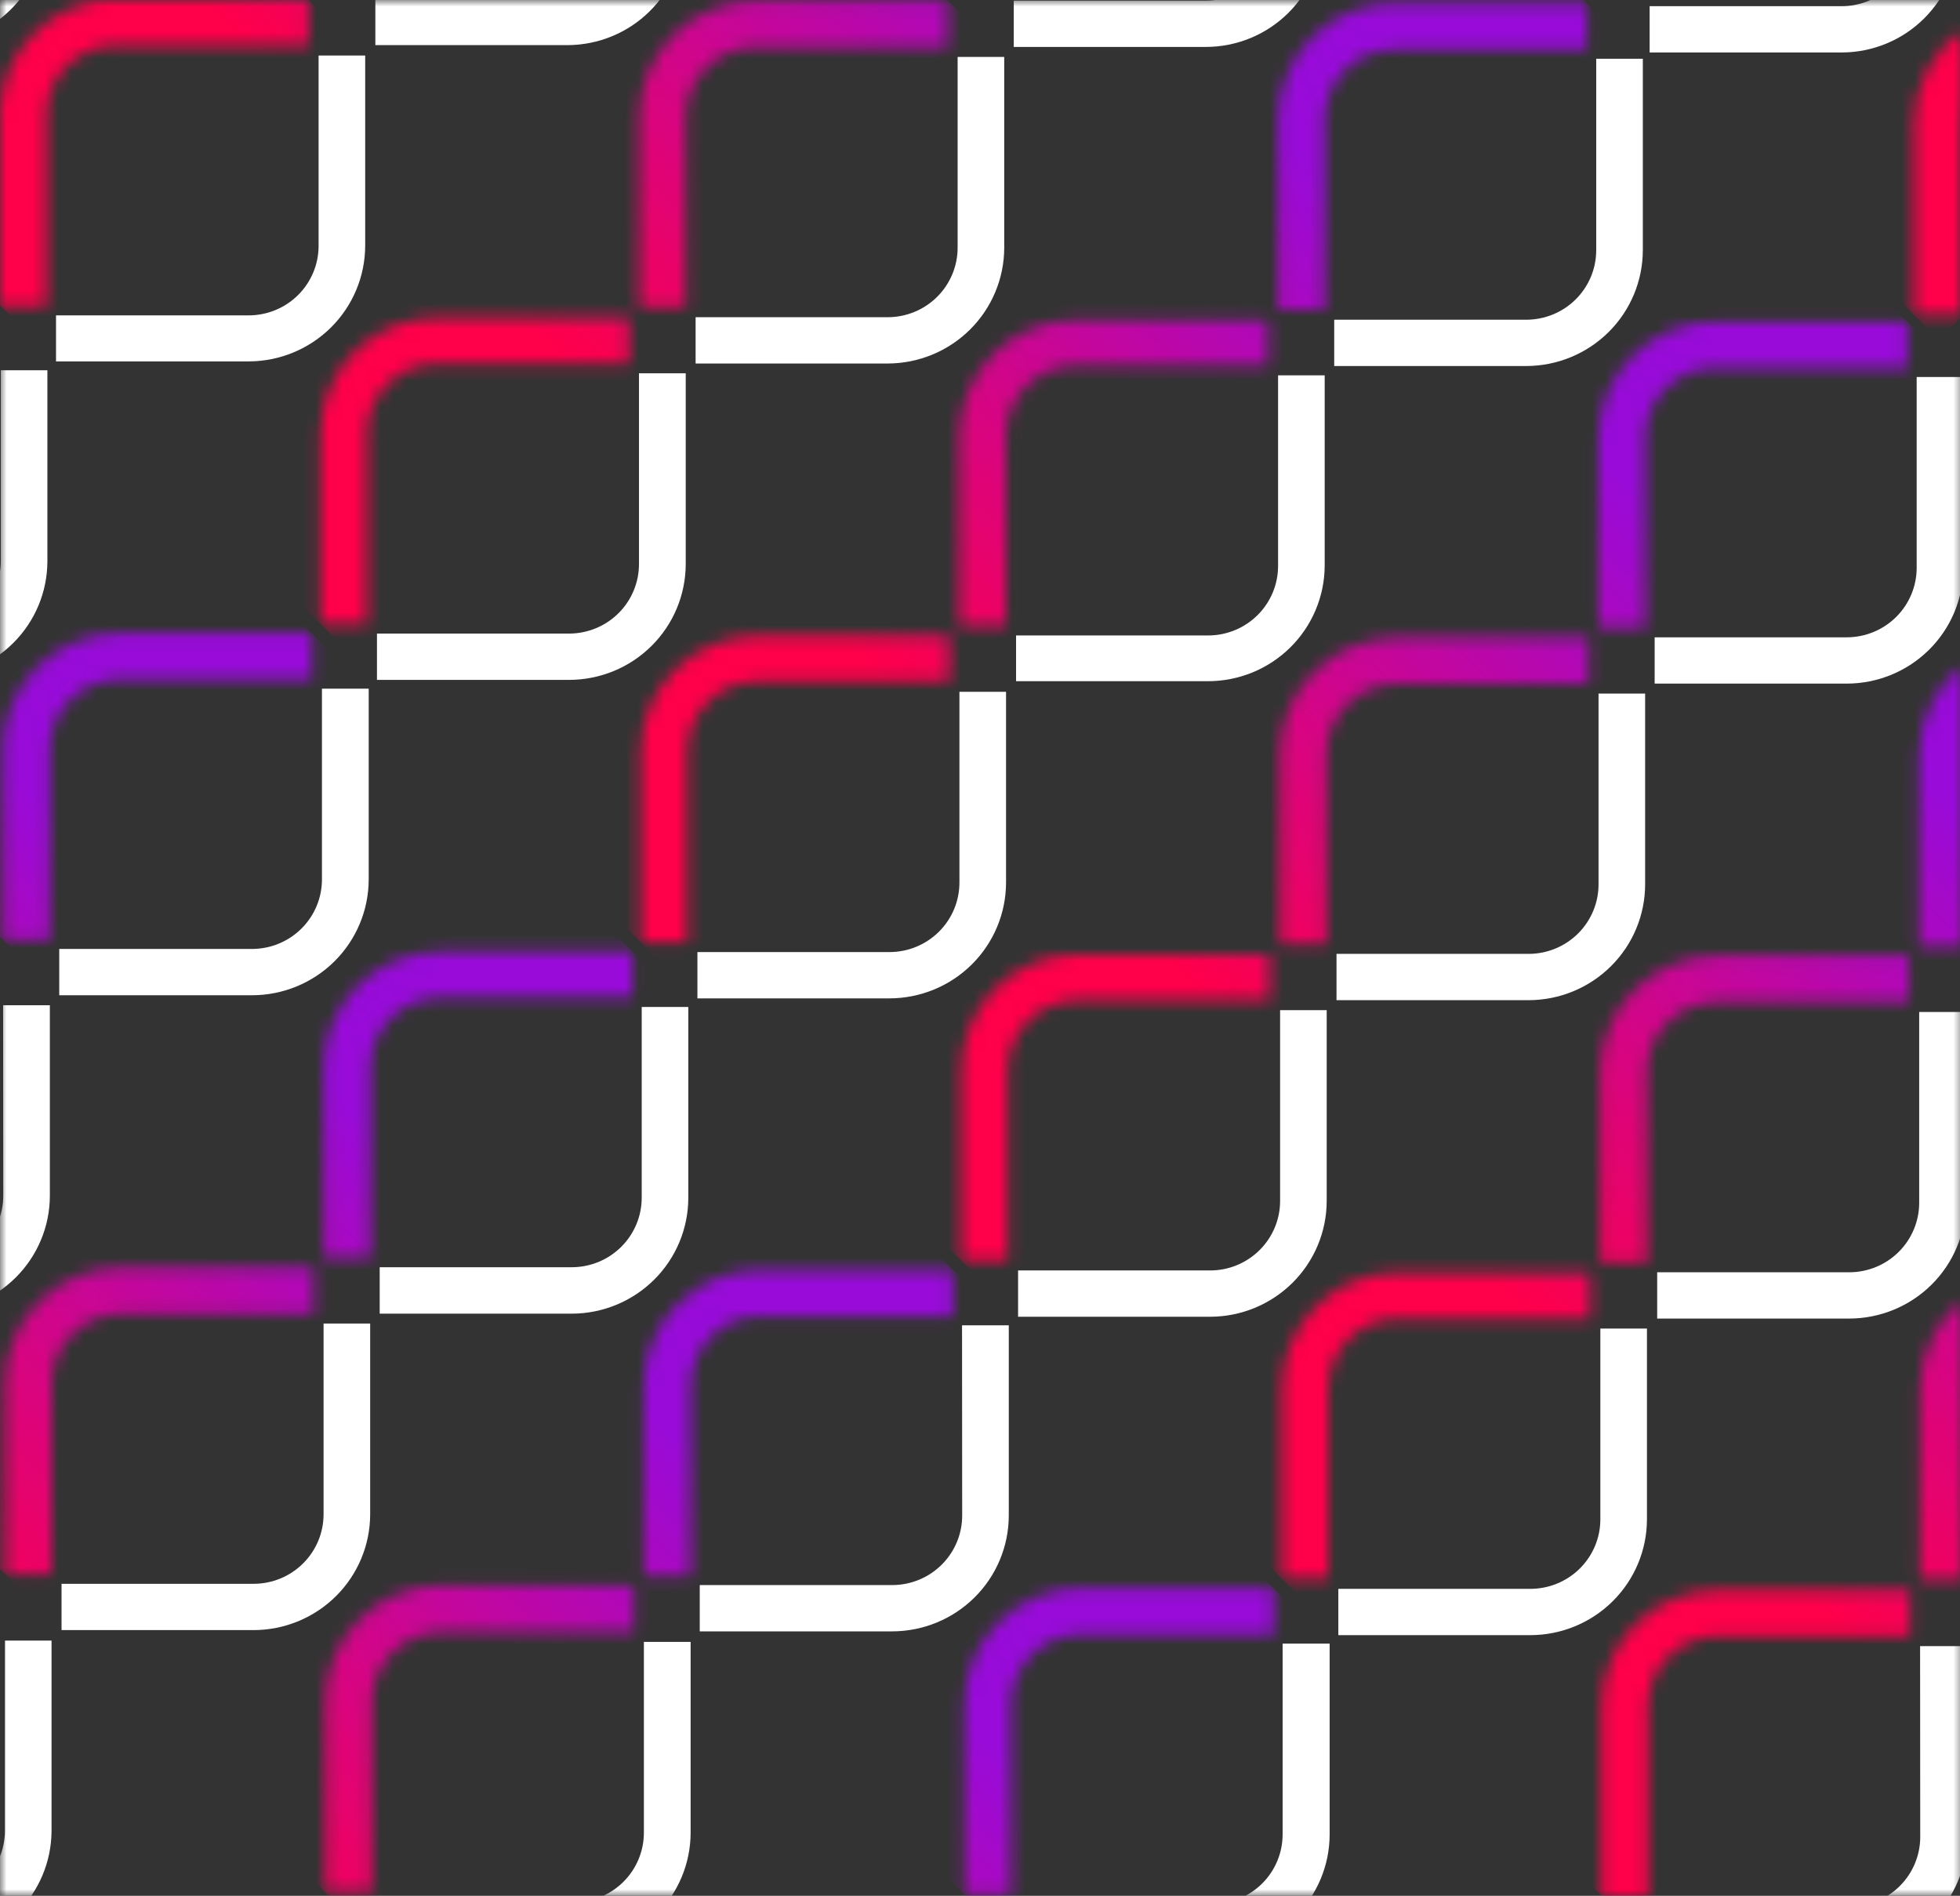 <svg width="152" height="147" viewBox="0 0 152 147" fill="none" xmlns="http://www.w3.org/2000/svg">
<rect x="0" y="0" width="152" height="147" fill="#333333" stroke="none"/>
<mask id="mask0_114_8249" style="mask-type:luminance" maskUnits="userSpaceOnUse" x="0" y="0" width="153" height="147">
<path d="M152.309 0H0V147H152.309V0Z" fill="white"/>
</mask>
<g mask="url(#mask0_114_8249)">
<path d="M148.249 -19.703H151.864V-4.911C151.861 -2.531 150.907 -0.248 149.212 1.436C147.517 3.119 145.219 4.066 142.822 4.069H127.93V0.479H142.822C144.261 0.479 145.642 -0.089 146.66 -1.1C147.677 -2.111 148.249 -3.482 148.249 -4.911V-19.703Z" fill="white"/>
</g>
<mask id="mask1_114_8249" style="mask-type:luminance" maskUnits="userSpaceOnUse" x="148" y="2" width="5" height="23">
<path d="M148.414 9.596V24.388H152.029V9.596C152.026 9.005 152.125 8.418 152.322 7.86V2.211C151.115 3.034 150.129 4.137 149.448 5.423C148.767 6.71 148.412 8.142 148.414 9.596Z" fill="white"/>
</mask>
<g mask="url(#mask1_114_8249)">
<path d="M150.359 0.269L137.242 13.297L150.359 26.325L163.476 13.297L150.359 0.269Z" fill="url(#paint0_linear_114_8249)"/>
</g>
<mask id="mask2_114_8249" style="mask-type:luminance" maskUnits="userSpaceOnUse" x="0" y="0" width="153" height="147">
<path d="M152.309 0H0V147H152.309V0Z" fill="white"/>
</mask>
<g mask="url(#mask2_114_8249)">
<path d="M-0.134 -20.406H3.481V-5.604C3.478 -3.223 2.524 -0.94 0.829 0.743C-0.866 2.427 -3.164 3.374 -5.561 3.377H-20.453V-0.224H-5.561C-4.121 -0.224 -2.741 -0.792 -1.723 -1.803C-0.705 -2.814 -0.134 -4.185 -0.134 -5.615V-20.406Z" fill="white"/>
<path d="M49.429 -20.273H53.043V-5.482C53.041 -3.101 52.087 -0.818 50.392 0.865C48.697 2.549 46.399 3.496 44.002 3.499H29.109V-0.091H44.002C45.441 -0.091 46.822 -0.659 47.839 -1.67C48.857 -2.681 49.429 -4.052 49.429 -5.482V-20.273Z" fill="white"/>
</g>
<mask id="mask3_114_8249" style="mask-type:luminance" maskUnits="userSpaceOnUse" x="0" y="0" width="24" height="24">
<path d="M7.804 0C5.688 0.292 3.744 1.317 2.315 2.896C0.887 4.474 0.067 6.504 0 8.625L0 23.718H3.615V8.894C3.615 7.465 4.186 6.094 5.204 5.083C6.222 4.072 7.602 3.504 9.042 3.504H23.934V0H7.804Z" fill="white"/>
</mask>
<g mask="url(#mask3_114_8249)">
<path d="M11.963 -11.903L-11.93 11.828L11.963 35.56L35.856 11.828L11.963 -11.903Z" fill="url(#paint1_linear_114_8249)"/>
</g>
<mask id="mask4_114_8249" style="mask-type:luminance" maskUnits="userSpaceOnUse" x="0" y="0" width="153" height="147">
<path d="M152.309 0H0V147H152.309V0Z" fill="white"/>
</mask>
<g mask="url(#mask4_114_8249)">
<path d="M24.707 4.305H28.321V19.064C28.313 21.441 27.357 23.718 25.662 25.397C23.968 27.076 21.673 28.02 19.279 28.023H4.344V24.454H19.279C20.719 24.454 22.099 23.887 23.117 22.876C24.135 21.865 24.707 20.494 24.707 19.064V4.305Z" fill="white"/>
<path d="M98.937 -20.133H102.551V-5.341C102.551 -2.959 101.599 -0.675 99.903 1.009C98.207 2.693 95.907 3.639 93.51 3.639H78.617V0.049H93.51C94.949 0.049 96.329 -0.519 97.347 -1.529C98.365 -2.54 98.937 -3.912 98.937 -5.341V-20.133Z" fill="white"/>
<path d="M74.265 4.414H77.879V19.206C77.876 21.587 76.923 23.869 75.228 25.553C73.533 27.236 71.235 28.183 68.838 28.186H53.945V24.596H68.838C70.277 24.596 71.657 24.028 72.675 23.017C73.693 22.006 74.265 20.635 74.265 19.206V4.414Z" fill="white"/>
</g>
<mask id="mask5_114_8249" style="mask-type:luminance" maskUnits="userSpaceOnUse" x="24" y="0" width="50" height="49">
<path d="M33.893 24.603C31.496 24.606 29.198 25.553 27.503 27.237C25.808 28.92 24.854 31.203 24.852 33.584V48.376H28.466V33.584C28.466 32.154 29.038 30.783 30.056 29.772C31.073 28.761 32.454 28.193 33.893 28.193H48.786V24.603H33.893ZM58.62 0.055C56.222 0.058 53.924 1.005 52.229 2.688C50.534 4.372 49.581 6.654 49.578 9.035V23.827H53.193V9.035C53.193 7.606 53.764 6.235 54.782 5.224C55.8 4.213 57.18 3.645 58.62 3.645H73.501V0.055H58.62Z" fill="white"/>
</mask>
<g mask="url(#mask5_114_8249)">
<path d="M49.169 -24.106L0.523 24.211L49.169 72.528L97.815 24.211L49.169 -24.106Z" fill="url(#paint2_linear_114_8249)"/>
</g>
<mask id="mask6_114_8249" style="mask-type:luminance" maskUnits="userSpaceOnUse" x="0" y="0" width="153" height="147">
<path d="M152.309 0H0V147H152.309V0Z" fill="white"/>
</mask>
<g mask="url(#mask6_114_8249)">
<path d="M49.554 28.945H53.179V43.737C53.176 46.118 52.223 48.401 50.528 50.084C48.833 51.768 46.535 52.715 44.138 52.718H29.234V49.127H44.127C45.566 49.127 46.947 48.56 47.964 47.549C48.982 46.538 49.554 45.167 49.554 43.737V28.945Z" fill="white"/>
<path d="M123.788 4.555H127.403V19.4C127.4 21.781 126.446 24.064 124.751 25.747C123.056 27.431 120.758 28.378 118.361 28.381H103.469V24.791H118.361C119.074 24.791 119.779 24.651 120.438 24.38C121.096 24.11 121.695 23.712 122.199 23.212C122.703 22.711 123.102 22.117 123.375 21.463C123.648 20.809 123.788 20.108 123.788 19.4V4.555Z" fill="white"/>
<path d="M99.116 29.102H102.731V43.882C102.717 46.256 101.758 48.527 100.064 50.202C98.37 51.876 96.079 52.817 93.689 52.82H78.797V49.273H93.689C95.129 49.273 96.509 48.705 97.527 47.694C98.545 46.683 99.116 45.312 99.116 43.882V29.102Z" fill="white"/>
</g>
<mask id="mask7_114_8249" style="mask-type:luminance" maskUnits="userSpaceOnUse" x="49" y="0" width="75" height="74">
<path d="M58.74 49.278C56.349 49.28 54.057 50.221 52.361 51.895C50.666 53.569 49.705 55.841 49.688 58.215V73.05H53.313V58.215C53.313 56.785 53.885 55.414 54.903 54.403C55.92 53.392 57.301 52.825 58.74 52.825H73.632V49.278H58.74ZM83.445 24.794C81.048 24.797 78.749 25.744 77.055 27.427C75.359 29.111 74.406 31.393 74.403 33.774V48.512H78.017V33.72C78.017 32.291 78.589 30.92 79.607 29.909C80.625 28.898 82.005 28.33 83.445 28.33H98.337V24.794H83.445ZM108.16 0.234C105.762 0.234 103.462 1.181 101.767 2.865C100.071 4.549 99.119 6.833 99.119 9.215V24.007H102.733V9.215C102.733 7.785 103.305 6.414 104.323 5.403C105.34 4.392 106.721 3.824 108.16 3.824H123.053V0.234H108.16Z" fill="white"/>
</mask>
<g mask="url(#mask7_114_8249)">
<path d="M86.36 -36.201L13.023 36.641L86.36 109.482L159.697 36.641L86.36 -36.201Z" fill="url(#paint3_linear_114_8249)"/>
</g>
<mask id="mask8_114_8249" style="mask-type:luminance" maskUnits="userSpaceOnUse" x="0" y="0" width="153" height="147">
<path d="M152.309 0H0V147H152.309V0Z" fill="white"/>
</mask>
<g mask="url(#mask8_114_8249)">
<path d="M74.405 53.641H78.02V68.432C78.017 70.813 77.064 73.096 75.368 74.779C73.674 76.463 71.375 77.41 68.978 77.413H54.086V73.823H68.978C70.418 73.823 71.798 73.255 72.816 72.244C73.834 71.233 74.405 69.862 74.405 68.432V53.641Z" fill="white"/>
<path d="M148.64 29.234H152.254V44.026C152.254 45.205 152.02 46.373 151.566 47.463C151.112 48.552 150.446 49.542 149.606 50.376C148.766 51.21 147.77 51.872 146.673 52.323C145.576 52.774 144.4 53.007 143.213 53.007H128.32V49.417H143.213C144.652 49.417 146.032 48.849 147.05 47.838C148.068 46.827 148.64 45.456 148.64 44.026V29.234Z" fill="white"/>
<path d="M123.968 53.781H127.582V68.573C127.58 70.954 126.626 73.236 124.931 74.92C123.236 76.604 120.938 77.551 118.541 77.553H103.648V73.963H118.541C119.98 73.963 121.361 73.395 122.378 72.385C123.396 71.374 123.968 70.003 123.968 68.573V53.781Z" fill="white"/>
</g>
<mask id="mask9_114_8249" style="mask-type:luminance" maskUnits="userSpaceOnUse" x="74" y="24" width="74" height="74">
<path d="M83.581 73.976C81.184 73.979 78.885 74.926 77.191 76.609C75.496 78.293 74.542 80.576 74.539 82.956V97.748H78.154V82.956C78.154 81.527 78.725 80.156 79.743 79.145C80.761 78.134 82.141 77.566 83.581 77.566H98.484V73.976H83.581ZM108.307 49.427C105.91 49.43 103.612 50.377 101.917 52.061C100.222 53.744 99.268 56.027 99.265 58.408V73.2H102.88V58.408C102.88 56.978 103.452 55.607 104.47 54.596C105.487 53.585 106.868 53.017 108.307 53.017H123.199V49.427H108.307ZM133.012 24.922C130.615 24.925 128.317 25.872 126.622 27.555C124.927 29.239 123.973 31.522 123.97 33.903V48.694H127.585V33.903C127.585 32.473 128.156 31.102 129.174 30.091C130.192 29.08 131.572 28.512 133.012 28.512H147.915V24.922H133.012Z" fill="white"/>
</mask>
<g mask="url(#mask9_114_8249)">
<path d="M111.235 -11.498L37.898 61.344L111.235 134.185L184.572 61.344L111.235 -11.498Z" fill="url(#paint4_linear_114_8249)"/>
</g>
<mask id="mask10_114_8249" style="mask-type:luminance" maskUnits="userSpaceOnUse" x="0" y="0" width="153" height="147">
<path d="M152.309 0H0V147H152.309V0Z" fill="white"/>
</mask>
<g mask="url(#mask10_114_8249)">
<path d="M99.273 78.328H102.887V93.12C102.884 95.501 101.931 97.783 100.236 99.467C98.541 101.15 96.243 102.098 93.845 102.1H78.953V98.51H93.845C95.285 98.51 96.665 97.942 97.683 96.931C98.701 95.921 99.273 94.549 99.273 93.12V78.328Z" fill="white"/>
<path d="M148.835 78.469H152.45V93.26C152.447 95.641 151.493 97.924 149.798 99.608C148.103 101.291 145.805 102.238 143.408 102.241H128.516V98.651H143.408C144.847 98.651 146.228 98.083 147.246 97.072C148.263 96.061 148.835 94.69 148.835 93.26V78.469Z" fill="white"/>
</g>
<mask id="mask11_114_8249" style="mask-type:luminance" maskUnits="userSpaceOnUse" x="99" y="51" width="54" height="72">
<path d="M108.44 98.646C106.043 98.648 103.745 99.596 102.05 101.279C100.355 102.963 99.401 105.245 99.398 107.626V122.418H103.013V107.626C103.013 106.197 103.585 104.826 104.603 103.815C105.62 102.804 107.001 102.236 108.44 102.236H123.332V98.646H108.44ZM133.145 74.097C130.747 74.103 128.449 75.052 126.754 76.738C125.059 78.423 124.106 80.707 124.103 83.089V97.88H127.718V83.089C127.718 81.659 128.289 80.288 129.307 79.277C130.325 78.266 131.705 77.698 133.145 77.698H148.037V74.097H133.145ZM148.819 58.583V73.375H152.303V51.5C151.216 52.338 150.337 53.412 149.733 54.64C149.129 55.868 148.816 57.217 148.819 58.583Z" fill="white"/>
</mask>
<g mask="url(#mask11_114_8249)">
<path d="M125.857 25.211L63.703 86.945L125.857 148.679L188.011 86.945L125.857 25.211Z" fill="url(#paint5_linear_114_8249)"/>
</g>
<mask id="mask12_114_8249" style="mask-type:luminance" maskUnits="userSpaceOnUse" x="0" y="0" width="153" height="147">
<path d="M152.309 0H0V147H152.309V0Z" fill="white"/>
</mask>
<g mask="url(#mask12_114_8249)">
<path d="M124.109 103.016H127.723V117.807C127.72 120.188 126.767 122.471 125.072 124.154C123.377 125.838 121.078 126.785 118.681 126.788H103.789V123.198H118.681C120.121 123.198 121.501 122.63 122.519 121.619C123.537 120.608 124.109 119.237 124.109 117.807V103.016Z" fill="white"/>
</g>
<mask id="mask13_114_8249" style="mask-type:luminance" maskUnits="userSpaceOnUse" x="124" y="100" width="29" height="47">
<path d="M133.237 123.274C130.841 123.274 128.543 124.219 126.847 125.9C125.152 127.582 124.198 129.864 124.195 132.244V146.992H127.81V132.244C127.81 130.814 128.382 129.443 129.399 128.432C130.417 127.421 131.798 126.853 133.237 126.853H148.129V123.263L133.237 123.274ZM148.9 107.706V122.498H152.308V100.688C151.246 101.528 150.388 102.595 149.798 103.81C149.208 105.026 148.901 106.357 148.9 107.706Z" fill="white"/>
</mask>
<g mask="url(#mask13_114_8249)">
<path d="M138.262 86.741L100.898 123.852L138.261 160.962L175.625 123.852L138.262 86.741Z" fill="url(#paint6_linear_114_8249)"/>
</g>
<mask id="mask14_114_8249" style="mask-type:luminance" maskUnits="userSpaceOnUse" x="0" y="0" width="153" height="147">
<path d="M152.309 0H0V147H152.309V0Z" fill="white"/>
</mask>
<g mask="url(#mask14_114_8249)">
<path d="M148.905 127.641H152.531V142.432C152.528 144.813 151.574 147.096 149.879 148.779C148.184 150.463 145.886 151.41 143.489 151.413H128.586V147.823H143.489C144.928 147.823 146.309 147.255 147.327 146.244C148.344 145.233 148.916 143.862 148.916 142.432L148.905 127.641Z" fill="white"/>
</g>
<mask id="mask15_114_8249" style="mask-type:luminance" maskUnits="userSpaceOnUse" x="0" y="0" width="153" height="147">
<path d="M152.309 0H0V147H152.309V0Z" fill="white"/>
</mask>
<g mask="url(#mask15_114_8249)">
<mask id="mask16_114_8249" style="mask-type:luminance" maskUnits="userSpaceOnUse" x="149" y="98" width="74" height="74">
<path d="M152.672 156.941C152.672 155.511 153.244 154.14 154.262 153.129C155.28 152.118 156.66 151.55 158.099 151.55H173.003V147.96H158.089C155.691 147.963 153.393 148.91 151.698 150.594C150.003 152.277 149.05 154.56 149.047 156.941V171.732H152.672V156.941ZM177.377 132.392C177.377 130.963 177.949 129.592 178.967 128.581C179.984 127.57 181.365 127.002 182.804 127.002H197.696V123.412H182.804C180.407 123.414 178.109 124.362 176.414 126.045C174.719 127.729 173.765 130.011 173.762 132.392V147.184H177.377V132.392ZM202.092 122.689H198.467V107.887C198.473 105.505 199.429 103.222 201.126 101.539C202.822 99.856 205.122 98.909 207.52 98.906H222.412V102.507H207.52C206.08 102.507 204.7 103.075 203.682 104.086C202.664 105.097 202.092 106.468 202.092 107.898V122.689Z" fill="white"/>
</mask>
<g mask="url(#mask16_114_8249)">
<path d="M185.72 62.487L112.383 135.328L185.72 208.169L259.057 135.328L185.72 62.487Z" fill="url(#paint7_linear_114_8249)"/>
</g>
</g>
<mask id="mask17_114_8249" style="mask-type:luminance" maskUnits="userSpaceOnUse" x="0" y="0" width="153" height="147">
<path d="M152.309 0H0V147H152.309V0Z" fill="white"/>
</mask>
<g mask="url(#mask17_114_8249)">
<path d="M0.062 28.711H3.676V43.513C3.673 45.894 2.72 48.177 1.025 49.861C-0.67 51.544 -2.968 52.491 -5.366 52.494H-20.258V48.893H-5.366C-3.926 48.893 -2.546 48.325 -1.528 47.314C-0.51 46.303 0.062 44.932 0.062 43.503V28.711Z" fill="white"/>
</g>
<mask id="mask18_114_8249" style="mask-type:luminance" maskUnits="userSpaceOnUse" x="0" y="0" width="153" height="147">
<path d="M152.309 0H0V147H152.309V0Z" fill="white"/>
</mask>
<g mask="url(#mask18_114_8249)">
<path d="M24.968 53.398H28.593V68.19C28.59 70.573 27.635 72.857 25.938 74.541C24.24 76.225 21.939 77.171 19.54 77.171H4.594V73.581H19.54C20.253 73.581 20.959 73.441 21.617 73.17C22.276 72.899 22.874 72.502 23.378 72.002C23.882 71.501 24.282 70.907 24.554 70.253C24.827 69.599 24.968 68.898 24.968 68.19V53.398Z" fill="white"/>
<path d="M0.241 77.945H3.867V92.715C3.864 95.096 2.91 97.379 1.215 99.062C-0.48 100.746 -2.778 101.693 -5.175 101.696H-20.078V98.106H-5.175C-3.736 98.106 -2.355 97.538 -1.337 96.527C-0.32 95.516 0.252 94.145 0.252 92.715L0.241 77.945Z" fill="white"/>
</g>
<mask id="mask19_114_8249" style="mask-type:luminance" maskUnits="userSpaceOnUse" x="0" y="49" width="25" height="24">
<path d="M9.276 49.078C6.879 49.081 4.581 50.028 2.886 51.712C1.191 53.395 0.237 55.678 0.234 58.059V72.85H3.86V58.059C3.86 56.629 4.432 55.258 5.449 54.247C6.467 53.236 7.848 52.668 9.287 52.668H24.179V49.078H9.276Z" fill="white"/>
</mask>
<g mask="url(#mask19_114_8249)">
<path d="M12.205 37.207L-11.734 60.984L12.205 84.762L36.144 60.984L12.205 37.207Z" fill="url(#paint8_linear_114_8249)"/>
</g>
<mask id="mask20_114_8249" style="mask-type:luminance" maskUnits="userSpaceOnUse" x="0" y="0" width="153" height="147">
<path d="M152.309 0H0V147H152.309V0Z" fill="white"/>
</mask>
<g mask="url(#mask20_114_8249)">
<path d="M49.765 78.078H53.379V92.88C53.377 95.261 52.423 97.544 50.728 99.228C49.033 100.911 46.735 101.858 44.338 101.861H29.445V98.26H44.338C45.777 98.26 47.157 97.692 48.175 96.681C49.193 95.671 49.765 94.299 49.765 92.87V78.078Z" fill="white"/>
<path d="M25.093 102.625H28.707V117.417C28.705 119.798 27.751 122.08 26.056 123.764C24.361 125.447 22.063 126.394 19.666 126.397H4.773V122.807H19.666C21.105 122.807 22.485 122.239 23.503 121.228C24.521 120.217 25.093 118.846 25.093 117.417V102.625Z" fill="white"/>
</g>
<mask id="mask21_114_8249" style="mask-type:luminance" maskUnits="userSpaceOnUse" x="0" y="73" width="50" height="50">
<path d="M9.432 98.26C7.034 98.266 4.736 99.215 3.041 100.901C1.347 102.586 0.393 104.87 0.391 107.252V122.043H4.005V107.252C4.005 105.822 4.577 104.451 5.595 103.44C6.613 102.429 7.993 101.861 9.432 101.861H24.325V98.26H9.432ZM34.148 73.766C31.752 73.766 29.454 74.71 27.758 76.392C26.063 78.074 25.109 80.356 25.106 82.736V97.538H28.721V82.736C28.721 81.306 29.293 79.935 30.31 78.924C31.328 77.913 32.709 77.345 34.148 77.345H49.04V73.766H34.148Z" fill="white"/>
</mask>
<g mask="url(#mask21_114_8249)">
<path d="M24.724 49.612L-23.906 97.914L24.724 146.216L73.354 97.914L24.724 49.612Z" fill="url(#paint9_linear_114_8249)"/>
</g>
<mask id="mask22_114_8249" style="mask-type:luminance" maskUnits="userSpaceOnUse" x="0" y="0" width="153" height="147">
<path d="M152.309 0H0V147H152.309V0Z" fill="white"/>
</mask>
<g mask="url(#mask22_114_8249)">
<path d="M0.382 127.211H3.997V142.003C3.979 144.374 3.019 146.643 1.326 148.315C-0.367 149.987 -2.657 150.927 -5.045 150.929H-19.938V147.339H-5.045C-3.606 147.339 -2.225 146.771 -1.208 145.76C-0.19 144.749 0.382 143.378 0.382 141.949V127.211Z" fill="white"/>
<path d="M74.607 102.766H78.232V117.514C78.229 119.895 77.276 122.178 75.581 123.861C73.886 125.545 71.588 126.492 69.191 126.495H54.266V122.905H69.191C70.63 122.905 72.01 122.337 73.028 121.326C74.046 120.315 74.618 118.944 74.618 117.514L74.607 102.766Z" fill="white"/>
<path d="M49.934 127.312H53.559V142.104C53.556 144.487 52.601 146.771 50.904 148.455C49.206 150.139 46.905 151.085 44.506 151.085H29.625V147.495H44.506C45.946 147.495 47.326 146.927 48.344 145.916C49.362 144.905 49.934 143.534 49.934 142.104V127.312Z" fill="white"/>
</g>
<mask id="mask23_114_8249" style="mask-type:luminance" maskUnits="userSpaceOnUse" x="25" y="98" width="49" height="49">
<path d="M34.276 122.908C31.879 122.91 29.581 123.858 27.886 125.541C26.191 127.225 25.237 129.507 25.234 131.888V146.68H28.849V131.931C28.849 130.502 29.421 129.131 30.439 128.12C31.456 127.109 32.837 126.541 34.276 126.541H49.168V122.908H34.276ZM58.981 98.445C56.582 98.445 54.281 99.391 52.584 101.075C50.886 102.759 49.931 105.043 49.928 107.426V122.218H53.554V107.426C53.554 105.996 54.125 104.625 55.143 103.614C56.161 102.603 57.541 102.035 58.981 102.035H73.884V98.445H58.981Z" fill="white"/>
</mask>
<g mask="url(#mask23_114_8249)">
<path d="M49.56 74.284L0.93 122.586L49.56 170.888L98.19 122.586L49.56 74.284Z" fill="url(#paint10_linear_114_8249)"/>
</g>
<mask id="mask24_114_8249" style="mask-type:luminance" maskUnits="userSpaceOnUse" x="0" y="0" width="153" height="147">
<path d="M152.309 0H0V147H152.309V0Z" fill="white"/>
</mask>
<g mask="url(#mask24_114_8249)">
<path d="M99.468 127.445H103.115V142.248C103.112 144.629 102.159 146.911 100.464 148.595C98.769 150.278 96.47 151.226 94.073 151.228H79.148V147.627H94.041C95.48 147.627 96.861 147.06 97.878 146.049C98.896 145.038 99.468 143.667 99.468 142.237V127.445Z" fill="white"/>
</g>
<mask id="mask25_114_8249" style="mask-type:luminance" maskUnits="userSpaceOnUse" x="74" y="123" width="25" height="24">
<path d="M83.839 123.117C81.441 123.123 79.142 124.072 77.448 125.758C75.753 127.443 74.8 129.727 74.797 132.109V146.9H78.411V132.109C78.411 130.679 78.983 129.308 80.001 128.297C81.019 127.286 82.399 126.718 83.839 126.718H98.774V123.117H83.839Z" fill="white"/>
</mask>
<g mask="url(#mask25_114_8249)">
<path d="M86.767 111.238L62.828 135.016L86.767 158.793L110.706 135.016L86.767 111.238Z" fill="url(#paint11_linear_114_8249)"/>
</g>
<defs>
<linearGradient id="paint0_linear_114_8249" x1="146.076" y1="19.265" x2="218.916" y2="-54.07" gradientUnits="userSpaceOnUse">
<stop stop-color="#FF004A"/>
<stop offset="0.25" stop-color="#FF004A"/>
<stop offset="0.75" stop-color="#980BD9"/>
<stop offset="1" stop-color="#980BD9"/>
</linearGradient>
<linearGradient id="paint1_linear_114_8249" x1="2.08" y1="22.936" x2="74.919" y2="-50.399" gradientUnits="userSpaceOnUse">
<stop stop-color="#FF004A"/>
<stop offset="0.25" stop-color="#FF004A"/>
<stop offset="0.75" stop-color="#980BD9"/>
<stop offset="1" stop-color="#980BD9"/>
</linearGradient>
<linearGradient id="paint2_linear_114_8249" x1="26.913" y1="47.585" x2="99.752" y2="-25.75" gradientUnits="userSpaceOnUse">
<stop stop-color="#FF004A"/>
<stop offset="0.25" stop-color="#FF004A"/>
<stop offset="0.75" stop-color="#980BD9"/>
<stop offset="1" stop-color="#980BD9"/>
</linearGradient>
<linearGradient id="paint3_linear_114_8249" x1="51.755" y1="72.289" x2="124.594" y2="-1.047" gradientUnits="userSpaceOnUse">
<stop stop-color="#FF004A"/>
<stop offset="0.25" stop-color="#FF004A"/>
<stop offset="0.75" stop-color="#980BD9"/>
<stop offset="1" stop-color="#980BD9"/>
</linearGradient>
<linearGradient id="paint4_linear_114_8249" x1="76.622" y1="97.015" x2="149.462" y2="23.679" gradientUnits="userSpaceOnUse">
<stop stop-color="#FF004A"/>
<stop offset="0.25" stop-color="#FF004A"/>
<stop offset="0.75" stop-color="#980BD9"/>
<stop offset="1" stop-color="#980BD9"/>
</linearGradient>
<linearGradient id="paint5_linear_114_8249" x1="97.067" y1="117.278" x2="169.907" y2="43.942" gradientUnits="userSpaceOnUse">
<stop stop-color="#FF004A"/>
<stop offset="0.25" stop-color="#FF004A"/>
<stop offset="0.75" stop-color="#980BD9"/>
<stop offset="1" stop-color="#980BD9"/>
</linearGradient>
<linearGradient id="paint6_linear_114_8249" x1="121.867" y1="141.903" x2="194.706" y2="68.567" gradientUnits="userSpaceOnUse">
<stop stop-color="#FF004A"/>
<stop offset="0.25" stop-color="#FF004A"/>
<stop offset="0.75" stop-color="#980BD9"/>
<stop offset="1" stop-color="#980BD9"/>
</linearGradient>
<linearGradient id="paint7_linear_114_8249" x1="151.129" y1="170.991" x2="223.969" y2="97.656" gradientUnits="userSpaceOnUse">
<stop stop-color="#FF004A"/>
<stop offset="0.25" stop-color="#FF004A"/>
<stop offset="0.75" stop-color="#980BD9"/>
<stop offset="1" stop-color="#980BD9"/>
</linearGradient>
<linearGradient id="paint8_linear_114_8249" x1="-47.108" y1="121.187" x2="25.732" y2="47.852" gradientUnits="userSpaceOnUse">
<stop stop-color="#FF004A"/>
<stop offset="0.25" stop-color="#FF004A"/>
<stop offset="0.75" stop-color="#980BD9"/>
<stop offset="1" stop-color="#980BD9"/>
</linearGradient>
<linearGradient id="paint9_linear_114_8249" x1="-22.239" y1="145.843" x2="50.601" y2="72.508" gradientUnits="userSpaceOnUse">
<stop stop-color="#FF004A"/>
<stop offset="0.25" stop-color="#FF004A"/>
<stop offset="0.75" stop-color="#980BD9"/>
<stop offset="1" stop-color="#980BD9"/>
</linearGradient>
<linearGradient id="paint10_linear_114_8249" x1="2.597" y1="170.546" x2="75.437" y2="97.21" gradientUnits="userSpaceOnUse">
<stop stop-color="#FF004A"/>
<stop offset="0.25" stop-color="#FF004A"/>
<stop offset="0.75" stop-color="#980BD9"/>
<stop offset="1" stop-color="#980BD9"/>
</linearGradient>
<linearGradient id="paint11_linear_114_8249" x1="27.439" y1="195.173" x2="100.279" y2="121.838" gradientUnits="userSpaceOnUse">
<stop stop-color="#FF004A"/>
<stop offset="0.25" stop-color="#FF004A"/>
<stop offset="0.75" stop-color="#980BD9"/>
<stop offset="1" stop-color="#980BD9"/>
</linearGradient>
</defs>
</svg>
